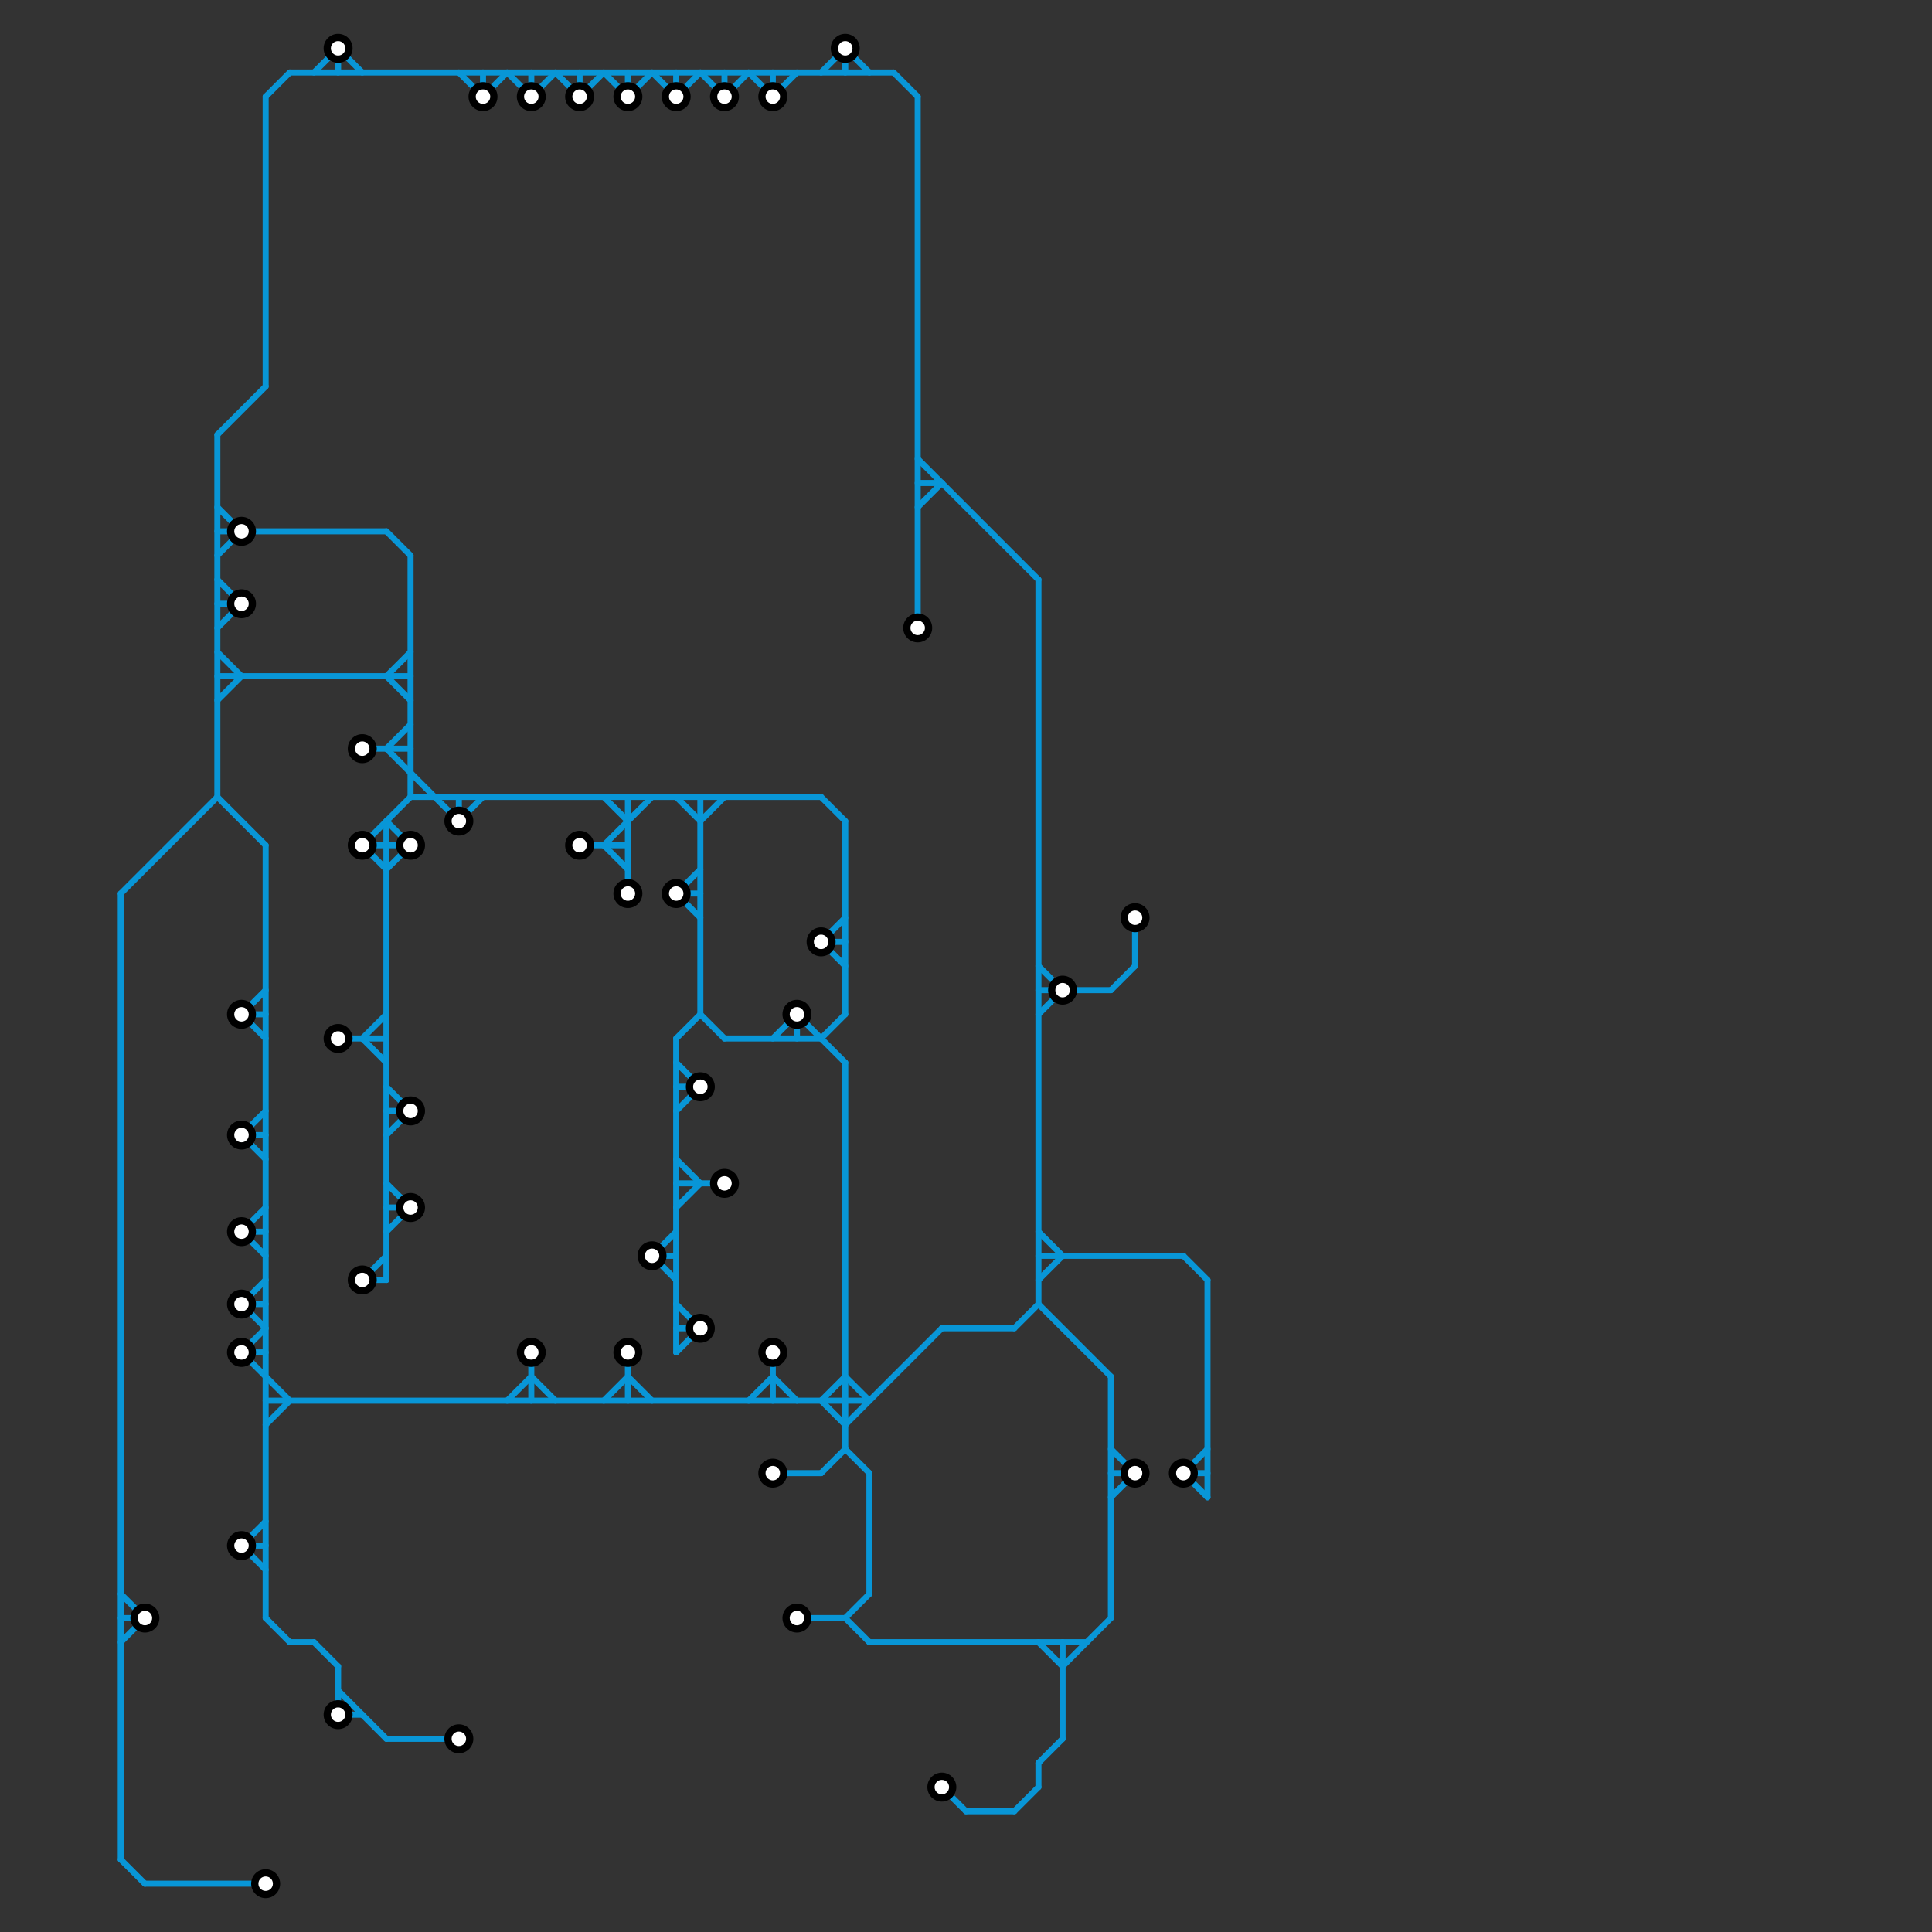 
<svg version="1.1" xmlns="http://www.w3.org/2000/svg" viewBox="0 0 80 80">
<rect x="0" y="0" width="80" height="80" fill="#333333" stroke="none"/>
<style>text { font: 1px Helvetica; font-weight: 600; white-space: pre; dominant-baseline: central; } line { stroke-width: 0.25; fill: none; stroke-linecap: round; stroke-linejoin: round; } .c0 { stroke: #0896d7 }</style><defs><g id="wm-xf"><circle r="1.2" fill="#000"/><circle r="0.9" fill="#fff"/><circle r="0.6" fill="#000"/><circle r="0.3" fill="#fff"/></g><g id="wm"><circle r="0.6" fill="#000"/><circle r="0.3" fill="#fff"/></g></defs><line class="c0" x1="43" y1="68" x2="44" y2="69"/><line class="c0" x1="14" y1="43" x2="16" y2="43"/><line class="c0" x1="33" y1="42" x2="35" y2="44"/><line class="c0" x1="27" y1="52" x2="28" y2="51"/><line class="c0" x1="31" y1="3" x2="32" y2="4"/><line class="c0" x1="30" y1="4" x2="31" y2="3"/><line class="c0" x1="22" y1="57" x2="23" y2="58"/><line class="c0" x1="5" y1="37" x2="9" y2="33"/><line class="c0" x1="23" y1="3" x2="24" y2="4"/><line class="c0" x1="12" y1="68" x2="13" y2="68"/><line class="c0" x1="34" y1="3" x2="35" y2="2"/><line class="c0" x1="15" y1="31" x2="17" y2="31"/><line class="c0" x1="11" y1="35" x2="11" y2="67"/><line class="c0" x1="14" y1="71" x2="15" y2="71"/><line class="c0" x1="9" y1="24" x2="10" y2="25"/><line class="c0" x1="32" y1="61" x2="34" y2="61"/><line class="c0" x1="10" y1="56" x2="12" y2="58"/><line class="c0" x1="10" y1="47" x2="11" y2="46"/><line class="c0" x1="27" y1="52" x2="28" y2="53"/><line class="c0" x1="16" y1="72" x2="19" y2="72"/><line class="c0" x1="43" y1="52" x2="49" y2="52"/><line class="c0" x1="14" y1="2" x2="14" y2="3"/><line class="c0" x1="28" y1="46" x2="29" y2="45"/><line class="c0" x1="43" y1="73" x2="44" y2="72"/><line class="c0" x1="49" y1="61" x2="50" y2="61"/><line class="c0" x1="16" y1="28" x2="17" y2="27"/><line class="c0" x1="34" y1="61" x2="35" y2="60"/><line class="c0" x1="9" y1="21" x2="10" y2="22"/><line class="c0" x1="25" y1="35" x2="27" y2="33"/><line class="c0" x1="10" y1="42" x2="11" y2="41"/><line class="c0" x1="25" y1="33" x2="26" y2="34"/><line class="c0" x1="29" y1="34" x2="30" y2="33"/><line class="c0" x1="19" y1="33" x2="19" y2="34"/><line class="c0" x1="22" y1="56" x2="22" y2="58"/><line class="c0" x1="28" y1="54" x2="29" y2="55"/><line class="c0" x1="9" y1="27" x2="10" y2="28"/><line class="c0" x1="5" y1="77" x2="6" y2="78"/><line class="c0" x1="14" y1="70" x2="16" y2="72"/><line class="c0" x1="42" y1="55" x2="43" y2="54"/><line class="c0" x1="16" y1="28" x2="17" y2="29"/><line class="c0" x1="28" y1="3" x2="28" y2="4"/><line class="c0" x1="35" y1="57" x2="36" y2="58"/><line class="c0" x1="10" y1="42" x2="11" y2="43"/><line class="c0" x1="35" y1="2" x2="35" y2="3"/><line class="c0" x1="38" y1="4" x2="38" y2="26"/><line class="c0" x1="25" y1="3" x2="26" y2="4"/><line class="c0" x1="16" y1="31" x2="19" y2="34"/><line class="c0" x1="28" y1="43" x2="29" y2="42"/><line class="c0" x1="10" y1="64" x2="11" y2="64"/><line class="c0" x1="30" y1="3" x2="30" y2="4"/><line class="c0" x1="20" y1="4" x2="21" y2="3"/><line class="c0" x1="15" y1="43" x2="16" y2="42"/><line class="c0" x1="21" y1="3" x2="22" y2="4"/><line class="c0" x1="38" y1="20" x2="39" y2="20"/><line class="c0" x1="33" y1="42" x2="33" y2="43"/><line class="c0" x1="38" y1="21" x2="39" y2="20"/><line class="c0" x1="46" y1="41" x2="47" y2="40"/><line class="c0" x1="43" y1="40" x2="44" y2="41"/><line class="c0" x1="16" y1="31" x2="17" y2="30"/><line class="c0" x1="28" y1="33" x2="29" y2="34"/><line class="c0" x1="15" y1="35" x2="17" y2="33"/><line class="c0" x1="36" y1="61" x2="36" y2="66"/><line class="c0" x1="15" y1="43" x2="16" y2="44"/><line class="c0" x1="16" y1="50" x2="17" y2="50"/><line class="c0" x1="15" y1="53" x2="16" y2="53"/><line class="c0" x1="46" y1="57" x2="46" y2="67"/><line class="c0" x1="32" y1="43" x2="33" y2="42"/><line class="c0" x1="16" y1="34" x2="17" y2="35"/><line class="c0" x1="10" y1="51" x2="11" y2="51"/><line class="c0" x1="40" y1="75" x2="42" y2="75"/><line class="c0" x1="32" y1="4" x2="33" y2="3"/><line class="c0" x1="15" y1="35" x2="17" y2="35"/><line class="c0" x1="43" y1="53" x2="44" y2="52"/><line class="c0" x1="24" y1="35" x2="26" y2="35"/><line class="c0" x1="11" y1="4" x2="11" y2="16"/><line class="c0" x1="35" y1="60" x2="36" y2="61"/><line class="c0" x1="10" y1="47" x2="11" y2="48"/><line class="c0" x1="39" y1="55" x2="42" y2="55"/><line class="c0" x1="28" y1="50" x2="29" y2="49"/><line class="c0" x1="17" y1="23" x2="17" y2="33"/><line class="c0" x1="11" y1="59" x2="12" y2="58"/><line class="c0" x1="24" y1="4" x2="25" y2="3"/><line class="c0" x1="9" y1="29" x2="10" y2="28"/><line class="c0" x1="35" y1="44" x2="35" y2="60"/><line class="c0" x1="9" y1="23" x2="10" y2="22"/><line class="c0" x1="32" y1="57" x2="33" y2="58"/><line class="c0" x1="26" y1="57" x2="27" y2="58"/><line class="c0" x1="46" y1="61" x2="47" y2="61"/><line class="c0" x1="43" y1="51" x2="44" y2="52"/><line class="c0" x1="42" y1="75" x2="43" y2="74"/><line class="c0" x1="9" y1="25" x2="10" y2="25"/><line class="c0" x1="26" y1="33" x2="26" y2="37"/><line class="c0" x1="44" y1="69" x2="46" y2="67"/><line class="c0" x1="16" y1="36" x2="17" y2="35"/><line class="c0" x1="13" y1="68" x2="14" y2="69"/><line class="c0" x1="17" y1="33" x2="34" y2="33"/><line class="c0" x1="13" y1="3" x2="14" y2="2"/><line class="c0" x1="34" y1="43" x2="35" y2="42"/><line class="c0" x1="28" y1="48" x2="29" y2="49"/><line class="c0" x1="9" y1="26" x2="10" y2="25"/><line class="c0" x1="35" y1="67" x2="36" y2="66"/><line class="c0" x1="28" y1="37" x2="29" y2="37"/><line class="c0" x1="33" y1="67" x2="35" y2="67"/><line class="c0" x1="47" y1="38" x2="47" y2="40"/><line class="c0" x1="21" y1="58" x2="22" y2="57"/><line class="c0" x1="10" y1="42" x2="11" y2="42"/><line class="c0" x1="20" y1="3" x2="20" y2="4"/><line class="c0" x1="25" y1="35" x2="26" y2="36"/><line class="c0" x1="36" y1="68" x2="45" y2="68"/><line class="c0" x1="27" y1="3" x2="28" y2="4"/><line class="c0" x1="39" y1="74" x2="40" y2="75"/><line class="c0" x1="10" y1="54" x2="11" y2="54"/><line class="c0" x1="34" y1="39" x2="35" y2="39"/><line class="c0" x1="16" y1="22" x2="17" y2="23"/><line class="c0" x1="10" y1="56" x2="11" y2="56"/><line class="c0" x1="43" y1="41" x2="46" y2="41"/><line class="c0" x1="9" y1="18" x2="9" y2="33"/><line class="c0" x1="10" y1="64" x2="11" y2="63"/><line class="c0" x1="22" y1="4" x2="23" y2="3"/><line class="c0" x1="43" y1="42" x2="44" y2="41"/><line class="c0" x1="22" y1="3" x2="22" y2="4"/><line class="c0" x1="6" y1="78" x2="11" y2="78"/><line class="c0" x1="35" y1="67" x2="36" y2="68"/><line class="c0" x1="43" y1="24" x2="43" y2="54"/><line class="c0" x1="30" y1="43" x2="34" y2="43"/><line class="c0" x1="37" y1="3" x2="38" y2="4"/><line class="c0" x1="35" y1="2" x2="36" y2="3"/><line class="c0" x1="14" y1="69" x2="14" y2="71"/><line class="c0" x1="5" y1="37" x2="5" y2="77"/><line class="c0" x1="5" y1="68" x2="6" y2="67"/><line class="c0" x1="10" y1="64" x2="11" y2="65"/><line class="c0" x1="15" y1="35" x2="16" y2="36"/><line class="c0" x1="27" y1="52" x2="28" y2="52"/><line class="c0" x1="28" y1="55" x2="29" y2="55"/><line class="c0" x1="19" y1="34" x2="20" y2="33"/><line class="c0" x1="49" y1="52" x2="50" y2="53"/><line class="c0" x1="28" y1="43" x2="28" y2="56"/><line class="c0" x1="32" y1="3" x2="32" y2="4"/><line class="c0" x1="29" y1="3" x2="30" y2="4"/><line class="c0" x1="16" y1="47" x2="17" y2="46"/><line class="c0" x1="28" y1="56" x2="29" y2="55"/><line class="c0" x1="10" y1="51" x2="11" y2="50"/><line class="c0" x1="49" y1="61" x2="50" y2="60"/><line class="c0" x1="11" y1="67" x2="12" y2="68"/><line class="c0" x1="29" y1="42" x2="30" y2="43"/><line class="c0" x1="16" y1="46" x2="17" y2="46"/><line class="c0" x1="14" y1="2" x2="15" y2="3"/><line class="c0" x1="9" y1="18" x2="11" y2="16"/><line class="c0" x1="11" y1="58" x2="36" y2="58"/><line class="c0" x1="25" y1="58" x2="26" y2="57"/><line class="c0" x1="34" y1="58" x2="35" y2="57"/><line class="c0" x1="5" y1="66" x2="6" y2="67"/><line class="c0" x1="10" y1="47" x2="11" y2="47"/><line class="c0" x1="24" y1="3" x2="24" y2="4"/><line class="c0" x1="34" y1="39" x2="35" y2="40"/><line class="c0" x1="9" y1="28" x2="17" y2="28"/><line class="c0" x1="28" y1="44" x2="29" y2="45"/><line class="c0" x1="43" y1="73" x2="43" y2="74"/><line class="c0" x1="26" y1="4" x2="27" y2="3"/><line class="c0" x1="35" y1="59" x2="39" y2="55"/><line class="c0" x1="16" y1="49" x2="17" y2="50"/><line class="c0" x1="16" y1="51" x2="17" y2="50"/><line class="c0" x1="10" y1="51" x2="11" y2="52"/><line class="c0" x1="26" y1="3" x2="26" y2="4"/><line class="c0" x1="49" y1="61" x2="50" y2="62"/><line class="c0" x1="43" y1="54" x2="46" y2="57"/><line class="c0" x1="34" y1="58" x2="35" y2="59"/><line class="c0" x1="16" y1="45" x2="17" y2="46"/><line class="c0" x1="31" y1="58" x2="32" y2="57"/><line class="c0" x1="19" y1="3" x2="20" y2="4"/><line class="c0" x1="12" y1="3" x2="37" y2="3"/><line class="c0" x1="50" y1="53" x2="50" y2="62"/><line class="c0" x1="29" y1="33" x2="29" y2="42"/><line class="c0" x1="28" y1="37" x2="29" y2="36"/><line class="c0" x1="11" y1="4" x2="12" y2="3"/><line class="c0" x1="9" y1="22" x2="16" y2="22"/><line class="c0" x1="46" y1="62" x2="47" y2="61"/><line class="c0" x1="5" y1="67" x2="6" y2="67"/><line class="c0" x1="10" y1="54" x2="11" y2="53"/><line class="c0" x1="34" y1="39" x2="35" y2="38"/><line class="c0" x1="32" y1="56" x2="32" y2="58"/><line class="c0" x1="10" y1="56" x2="11" y2="55"/><line class="c0" x1="26" y1="56" x2="26" y2="58"/><line class="c0" x1="28" y1="49" x2="30" y2="49"/><line class="c0" x1="28" y1="45" x2="29" y2="45"/><line class="c0" x1="44" y1="68" x2="44" y2="72"/><line class="c0" x1="34" y1="33" x2="35" y2="34"/><line class="c0" x1="28" y1="4" x2="29" y2="3"/><line class="c0" x1="15" y1="53" x2="16" y2="52"/><line class="c0" x1="38" y1="19" x2="43" y2="24"/><line class="c0" x1="28" y1="37" x2="29" y2="38"/><line class="c0" x1="46" y1="60" x2="47" y2="61"/><line class="c0" x1="9" y1="33" x2="11" y2="35"/><line class="c0" x1="16" y1="34" x2="16" y2="53"/><line class="c0" x1="10" y1="54" x2="11" y2="55"/><line class="c0" x1="35" y1="34" x2="35" y2="42"/>

<use x="6" y="67" href="#wm"/><use x="10" y="22" href="#wm"/><use x="10" y="25" href="#wm"/><use x="10" y="42" href="#wm"/><use x="10" y="47" href="#wm"/><use x="10" y="51" href="#wm"/><use x="10" y="54" href="#wm"/><use x="10" y="56" href="#wm"/><use x="10" y="64" href="#wm"/><use x="11" y="78" href="#wm"/><use x="14" y="2" href="#wm"/><use x="14" y="43" href="#wm"/><use x="14" y="71" href="#wm"/><use x="15" y="31" href="#wm"/><use x="15" y="35" href="#wm"/><use x="15" y="53" href="#wm"/><use x="17" y="35" href="#wm"/><use x="17" y="46" href="#wm"/><use x="17" y="50" href="#wm"/><use x="19" y="34" href="#wm"/><use x="19" y="72" href="#wm"/><use x="20" y="4" href="#wm"/><use x="22" y="4" href="#wm"/><use x="22" y="56" href="#wm"/><use x="24" y="4" href="#wm"/><use x="24" y="35" href="#wm"/><use x="26" y="4" href="#wm"/><use x="26" y="37" href="#wm"/><use x="26" y="56" href="#wm"/><use x="27" y="52" href="#wm"/><use x="28" y="4" href="#wm"/><use x="28" y="37" href="#wm"/><use x="29" y="45" href="#wm"/><use x="29" y="55" href="#wm"/><use x="30" y="4" href="#wm"/><use x="30" y="49" href="#wm"/><use x="32" y="4" href="#wm"/><use x="32" y="56" href="#wm"/><use x="32" y="61" href="#wm"/><use x="33" y="42" href="#wm"/><use x="33" y="67" href="#wm"/><use x="34" y="39" href="#wm"/><use x="35" y="2" href="#wm"/><use x="38" y="26" href="#wm"/><use x="39" y="74" href="#wm"/><use x="44" y="41" href="#wm"/><use x="47" y="38" href="#wm"/><use x="47" y="61" href="#wm"/><use x="49" y="61" href="#wm"/>
</svg>

